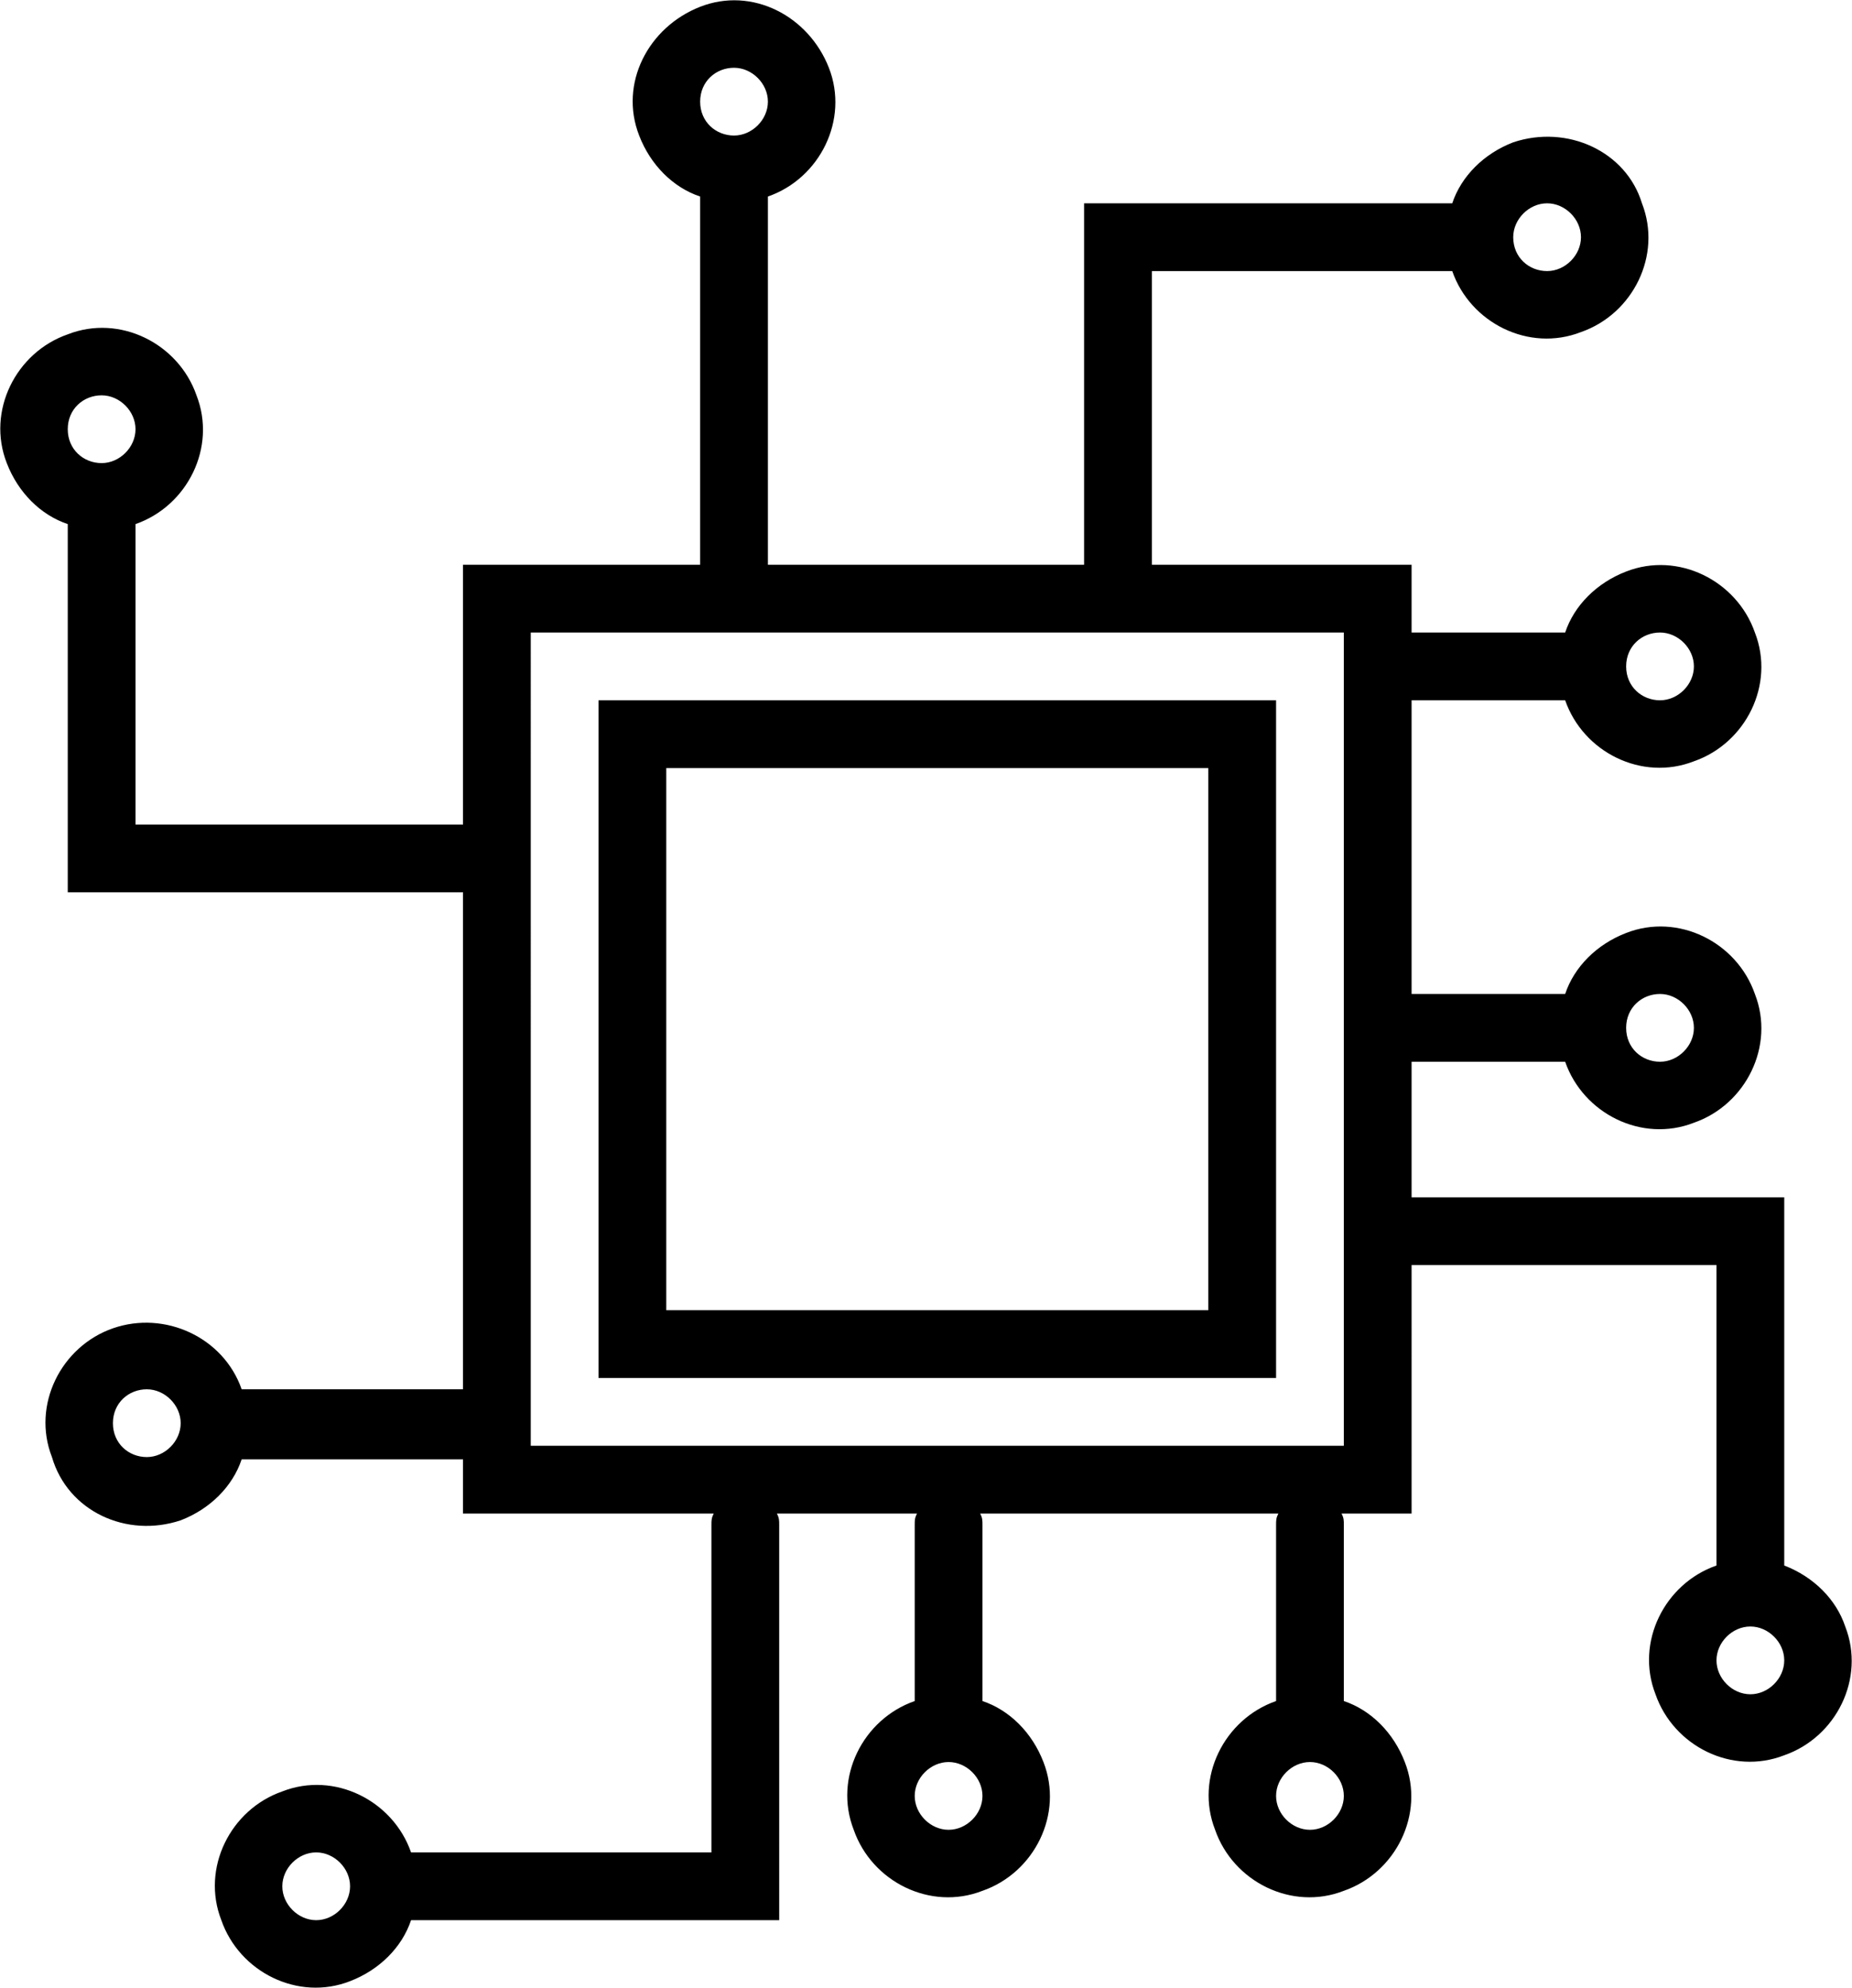 <?xml version="1.0" encoding="utf-8"?>
<!-- Generator: Adobe Illustrator 22.0.1, SVG Export Plug-In . SVG Version: 6.00 Build 0)  -->
<svg version="1.1" id="Layer_1" xmlns="http://www.w3.org/2000/svg" xmlns:xlink="http://www.w3.org/1999/xlink" x="0px" y="0px"
	 viewBox="0 0 82 88" style="enable-background:new 0 0 82 88;" xml:space="preserve">
<title>21</title>
<g>
	<path d="M79,69.3V53H62.5v-6h6.8c0.8,2.3,3.4,3.6,5.7,2.7c2.3-0.8,3.6-3.4,2.7-5.7c-0.8-2.3-3.4-3.6-5.7-2.7
		c-1.3,0.5-2.3,1.5-2.7,2.7h-6.8V31h6.8c0.8,2.3,3.4,3.6,5.7,2.7c2.3-0.8,3.6-3.4,2.7-5.7c-0.8-2.3-3.4-3.6-5.7-2.7
		c-1.3,0.5-2.3,1.5-2.7,2.7h-6.8v-3H51V12h13.3c0.8,2.3,3.4,3.6,5.7,2.7c2.3-0.8,3.6-3.4,2.7-5.7C72,6.7,69.4,5.5,67,6.3
		c-1.3,0.5-2.3,1.5-2.7,2.7H48v16H34V8.7c2.3-0.8,3.6-3.4,2.7-5.7S33.3-0.6,31,0.3S27.4,3.7,28.3,6c0.5,1.3,1.5,2.3,2.7,2.7V25H20.5
		v11.5H6V23.2c2.3-0.8,3.6-3.4,2.7-5.7c-0.8-2.3-3.4-3.6-5.7-2.7c-2.3,0.8-3.6,3.4-2.7,5.7c0.5,1.3,1.5,2.3,2.7,2.7v16.3h17.5v22
		h-9.8C9.9,59.2,7.3,58,5,58.8c-2.3,0.8-3.6,3.4-2.7,5.7C3,66.9,5.6,68.1,8,67.3c1.3-0.5,2.3-1.5,2.7-2.7h9.8V67h11.1
		c-0.1,0.2-0.1,0.3-0.1,0.5V82H18.2c-0.8-2.3-3.4-3.6-5.7-2.7c-2.3,0.8-3.6,3.4-2.7,5.7c0.8,2.3,3.4,3.6,5.7,2.7
		c1.3-0.5,2.3-1.5,2.7-2.7h16.3V67.5c0-0.2,0-0.3-0.1-0.5h6.2c-0.1,0.2-0.1,0.3-0.1,0.5v7.8c-2.3,0.8-3.6,3.4-2.7,5.7
		c0.8,2.3,3.4,3.6,5.7,2.7c2.3-0.8,3.6-3.4,2.7-5.7c-0.5-1.3-1.5-2.3-2.7-2.7v-7.8c0-0.2,0-0.3-0.1-0.5h13.2
		c-0.1,0.2-0.1,0.3-0.1,0.5v7.8c-2.3,0.8-3.6,3.4-2.7,5.7c0.8,2.3,3.4,3.6,5.7,2.7c2.3-0.8,3.6-3.4,2.7-5.7
		c-0.5-1.3-1.5-2.3-2.7-2.7v-7.8c0-0.2,0-0.3-0.1-0.5h3.1V56H76v13.3c-2.3,0.8-3.6,3.4-2.7,5.7c0.8,2.3,3.4,3.6,5.7,2.7
		c2.3-0.8,3.6-3.4,2.7-5.7C81.3,70.8,80.3,69.8,79,69.3z M73.5,44c0.8,0,1.5,0.7,1.5,1.5S74.3,47,73.5,47S72,46.4,72,45.5
		S72.7,44,73.5,44z M73.5,28c0.8,0,1.5,0.7,1.5,1.5S74.3,31,73.5,31S72,30.4,72,29.5S72.7,28,73.5,28z M68.5,9
		c0.8,0,1.5,0.7,1.5,1.5c0,0.8-0.7,1.5-1.5,1.5S67,11.4,67,10.5C67,9.7,67.7,9,68.5,9z M32.5,3C33.3,3,34,3.7,34,4.5S33.3,6,32.5,6
		C31.7,6,31,5.4,31,4.5S31.7,3,32.5,3z M4.5,17.5C5.3,17.5,6,18.2,6,19s-0.7,1.5-1.5,1.5S3,19.9,3,19S3.7,17.5,4.5,17.5z M6.5,64.5
		C5.7,64.5,5,63.9,5,63s0.7-1.5,1.5-1.5C7.3,61.5,8,62.2,8,63S7.3,64.5,6.5,64.5z M14,85c-0.8,0-1.5-0.7-1.5-1.5S13.2,82,14,82
		s1.5,0.7,1.5,1.5S14.8,85,14,85z M42,81c-0.8,0-1.5-0.7-1.5-1.5S41.2,78,42,78s1.5,0.7,1.5,1.5S42.8,81,42,81z M58,81
		c-0.8,0-1.5-0.7-1.5-1.5S57.2,78,58,78s1.5,0.7,1.5,1.5S58.8,81,58,81z M59.5,64h-36V28h36V64z M77.5,75c-0.8,0-1.5-0.7-1.5-1.5
		s0.7-1.5,1.5-1.5s1.5,0.7,1.5,1.5S78.3,75,77.5,75z"/>
	<path d="M26.5,61h30V31h-30V61z M29.5,34h24v24h-24V34z"/>
</g>
</svg>
